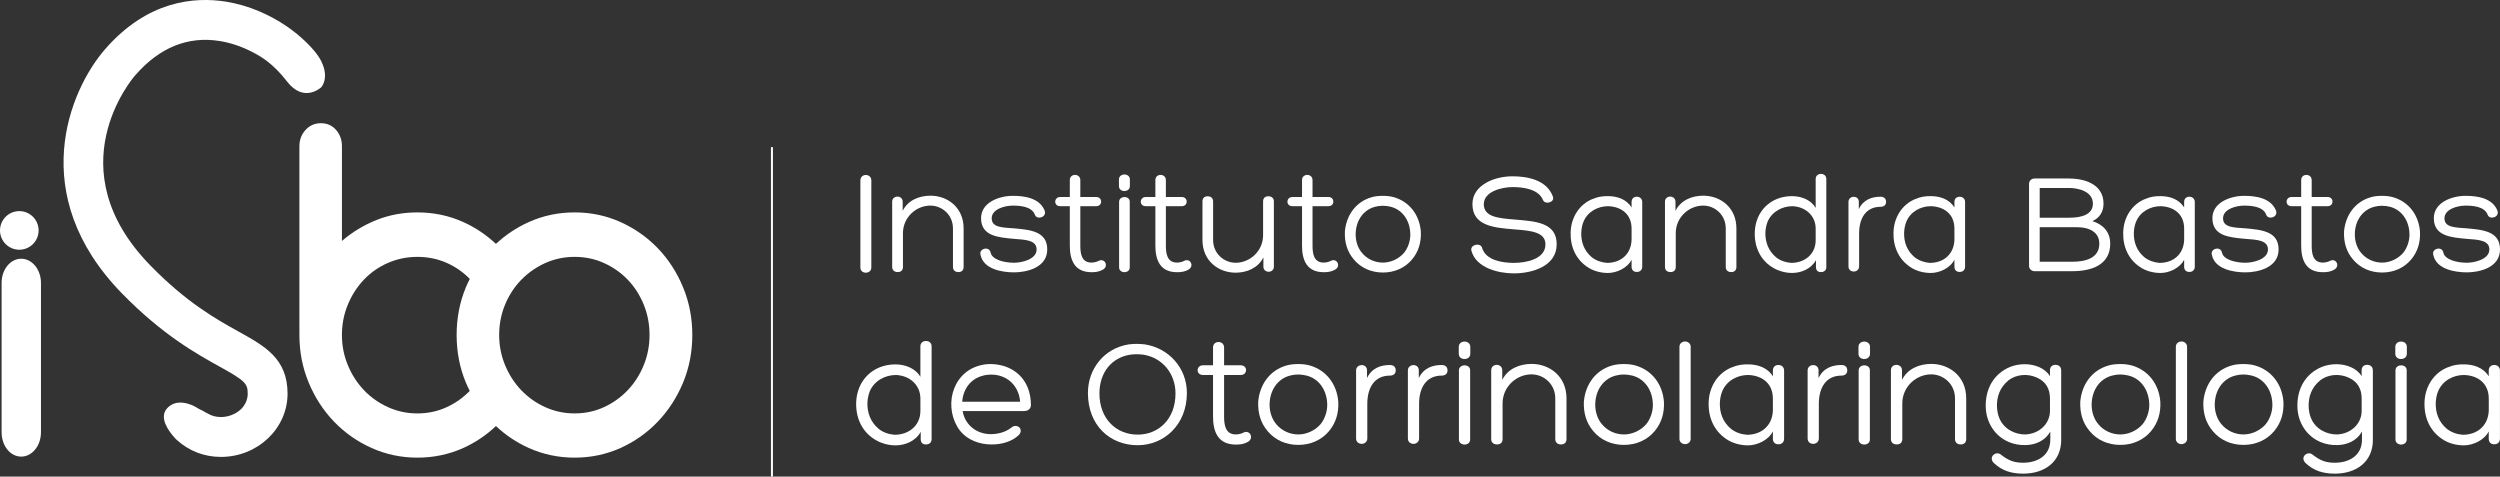 <?xml version="1.0" encoding="UTF-8"?> <svg xmlns="http://www.w3.org/2000/svg" xmlns:xlink="http://www.w3.org/1999/xlink" version="1.1" id="Camada_1" x="0px" y="0px" viewBox="0 0 1263.76 240.91" style="enable-background:new 0 0 1263.76 240.91;" xml:space="preserve"><rect x="0" y="0" width="1263.76" height="240.91" fill="#333333" stroke="none"/> <style type="text/css"> .st0{fill:#FFFFFF;} </style> <path class="st0" d="M145.57,13.73c-0.19-0.13-0.38-0.26-0.58-0.39l0.01-0.01C145,13.33,145.2,13.47,145.57,13.73z"></path> <g> <path class="st0" d="M10.71,130.79c5.53,0,10,5.51,10,12.19v75.52c0,6.82-4.47,12.32-10,12.32c-5.53,0-9.9-5.51-9.9-12.32v-75.52 C0.81,136.29,5.18,130.79,10.71,130.79z"></path> </g> <circle class="st0" cx="9.76" cy="116.48" r="9.76"></circle> <g> <line class="st0" x1="390.22" y1="74.37" x2="390.22" y2="240.91"></line> <rect x="389.72" y="74.37" class="st0" width="1" height="166.54"></rect> </g> <g> <path class="st0" d="M434.93,91.19c0-3.68,5.53-3.61,5.53,0v44.06c0,3.39-5.53,3.54-5.53,0V91.19z"></path> <path class="st0" d="M481.72,115.43c0-6.78-5.45-11.5-11.42-11.5c-7.15,0-13.85,5.89-13.85,13.93v17.09c0,1.62-0.96,2.58-2.65,2.58 s-2.8-0.96-2.8-2.58v-33.01c0-3.39,5.31-3.46,5.31,0.07v4.57c2.65-5.38,8.33-7.66,14.07-7.66c8.55,0,16.73,5.9,16.73,16.51v19.53 c0,1.62-0.96,2.58-2.65,2.58c-1.62,0-2.73-0.96-2.73-2.58V115.43z"></path> <path class="st0" d="M500.8,127.81c0.74,3.32,6.48,5.01,11.86,5.01c3.61,0,11.35-1.62,11.35-6.71c0-4.72-5.6-4.94-11.57-5.38 c-7.96-0.74-16.51-1.4-16.51-10.46c0-7.88,8.99-11.27,16.06-11.27c5.67,0,13.56,0.96,16.14,7.59c1.03,3.32-4.05,4.72-5.01,1.92 c-1.62-4.27-7.81-4.57-11.13-4.57c-4.27,0-10.68,1.84-10.68,6.41c0,4.72,5.45,4.64,11.35,5.08c8.1,0.74,16.73,1.47,16.73,10.68 c0,9.29-10.61,11.57-16.73,11.57c-6.12,0-15.55-1.55-17.02-8.92C494.76,125.67,500.13,124.13,500.8,127.81z"></path> <path class="st0" d="M554.14,99.59c3.32,0,3.32,4.64,0,4.64h-8.03v19.89c0,4.2,0.66,8.62,5.67,8.62c1.11,0,2.73-0.37,3.46-0.81 c3.09-1.77,5.53,2.58,2.21,4.42c-1.84,1.03-3.68,1.25-5.67,1.25c-8.84,0-10.98-6.48-10.98-13.48v-19.89h-4.86 c-3.46,0-3.24-4.64,0-4.64h4.86v-8.55c0-3.54,5.31-3.46,5.31,0v8.55H554.14z"></path> <path class="st0" d="M571.16,94.06c0,3.32-5.53,3.39-5.53,0v-3.32c0-3.39,5.53-3.39,5.53,0V94.06z M565.71,102.02 c0-3.17,5.38-3.24,5.38-0.07v33.23c0,3.24-5.38,3.17-5.38,0V102.02z"></path> <path class="st0" d="M597.39,99.59c3.32,0,3.32,4.64,0,4.64h-8.03v19.89c0,4.2,0.66,8.62,5.67,8.62c1.11,0,2.73-0.37,3.46-0.81 c3.09-1.77,5.53,2.58,2.21,4.42c-1.84,1.03-3.68,1.25-5.67,1.25c-8.84,0-10.98-6.48-10.98-13.48v-19.89h-4.86 c-3.46,0-3.24-4.64,0-4.64h4.86v-8.55c0-3.54,5.31-3.46,5.31,0v8.55H597.39z"></path> <path class="st0" d="M613.23,121.33c0,6.78,5.45,11.5,11.42,11.5c7.15,0,13.85-5.9,13.85-13.93V101.8c0-1.62,0.96-2.58,2.65-2.58 c1.7,0,2.8,0.96,2.8,2.58v33.01c0,3.39-5.3,3.46-5.3-0.07v-4.64c-2.65,5.38-8.33,7.74-14.07,7.74c-8.55,0-16.73-5.9-16.73-16.51 V101.8c0-1.62,0.96-2.58,2.65-2.58c1.62,0,2.73,0.96,2.73,2.58V121.33z"></path> <path class="st0" d="M671.52,99.59c3.32,0,3.32,4.64,0,4.64h-8.03v19.89c0,4.2,0.66,8.62,5.67,8.62c1.1,0,2.73-0.37,3.46-0.81 c3.09-1.77,5.53,2.58,2.21,4.42c-1.84,1.03-3.68,1.25-5.67,1.25c-8.84,0-10.98-6.48-10.98-13.48v-19.89h-4.86 c-3.46,0-3.24-4.64,0-4.64h4.86v-8.55c0-3.54,5.31-3.46,5.31,0v8.55H671.52z"></path> <path class="st0" d="M684.34,131.13c-3.32-3.91-4.72-8.62-4.5-14.15c0.74-8.18,5.53-15.03,13.63-17.32 c1.77-0.52,3.76-0.66,5.6-0.66c1.77,0,3.54,0.15,5.45,0.66c8.03,2.28,13.04,9.06,13.71,17.32c0.29,5.53-1.18,10.24-4.42,14.15 c-3.61,4.35-8.92,6.63-14.74,6.63C693.18,137.76,687.95,135.47,684.34,131.13z M699,104.01c-1.4,0-2.8,0.22-3.91,0.52 c-6.19,1.62-9.8,7.37-9.8,14c0,3.32,1.03,6.78,3.24,9.36c2.58,3.09,6.48,4.86,10.54,4.86c3.98,0,8.03-1.92,10.61-4.86 c2.06-2.5,3.24-6.04,3.24-9.21c0-6.71-3.61-12.53-9.87-14.15C701.87,104.23,700.4,104.01,699,104.01z"></path> <path class="st0" d="M749.25,125.45c1.92,6.12,10.09,7.44,15.99,7.44c6.26,0,15.99-1.92,15.99-9.36c0-6.41-7.74-6.93-15.84-7.59 c-10.17-0.81-21.07-1.77-21.07-12.75c0-9.73,11.2-14.07,20.19-14.07c7.74,0,17.39,1.84,20.48,10.24c1.11,2.95-3.91,4.27-5.01,1.77 c-2.21-5.6-10.09-6.56-15.4-6.56c-4.94,0-14.52,1.99-14.52,8.69c0,6.41,7.37,7.07,15.92,7.74c10.09,0.88,20.93,1.4,20.93,12.45 c0,11.27-12.6,14.74-21.66,14.74c-7.52,0-19.01-2.58-21.44-11.42C742.91,123.54,748.66,122.43,749.25,125.45z"></path> <path class="st0" d="M805.25,100.55c2.43-1.11,5.08-1.47,7.88-1.4c4.2,0.07,8.99,1.4,11.64,5.75v-2.8c0-1.55,0.96-2.65,2.65-2.65 c1.62,0,2.73,1.11,2.73,2.65v32.72c0,1.62-1.11,2.65-2.73,2.65c-1.69,0-2.65-1.03-2.65-2.65v-3.54c-2.14,4.27-7.59,6.71-11.94,6.71 c-3.54,0-7.52-0.96-10.61-3.17c-5.6-3.83-8.47-10.09-8.25-17.32c0.15-7.44,4.27-14.29,11.35-17.02L805.25,100.55z M824.77,121.4 v-5.82c0-7.29-5.08-11.05-11.72-11.35c-5.23-0.07-10.54,2.73-12.6,7.88c-0.66,1.55-1.03,3.54-1.11,5.45 c-0.15,4.79,1.4,9.21,5.38,12.53c2.21,1.69,4.86,2.58,7.59,2.8C819.1,132.89,824.4,128.77,824.77,121.4z"></path> <path class="st0" d="M872.37,115.43c0-6.78-5.45-11.5-11.42-11.5c-7.15,0-13.85,5.89-13.85,13.93v17.09c0,1.62-0.96,2.58-2.65,2.58 c-1.7,0-2.8-0.96-2.8-2.58v-33.01c0-3.39,5.31-3.46,5.31,0.07v4.57c2.65-5.38,8.33-7.66,14.07-7.66c8.55,0,16.73,5.9,16.73,16.51 v19.53c0,1.62-0.96,2.58-2.65,2.58c-1.62,0-2.73-0.96-2.73-2.58V115.43z"></path> <path class="st0" d="M905.89,99.15c4.94,0,9.73,2.06,11.94,5.97V90.45c0-3.39,5.38-3.39,5.38,0v44.51c0,1.62-1.03,2.58-2.73,2.58 s-2.5-0.96-2.5-2.58v-3.46c-2.51,4.57-7.66,6.48-12.08,6.48c-2.28,0-4.79-0.44-7.07-1.4l0.07,0.07 c-8.03-3.32-12.08-10.61-11.86-19.16C887.33,107.03,894.84,99.15,905.89,99.15z M917.83,121.4v-5.82c0-6.48-5.01-11.05-11.72-11.35 c-5.23,0-10.46,2.8-12.6,7.88c-0.59,1.55-1.03,3.54-1.11,5.45c-0.07,4.79,1.47,9.21,5.45,12.53c2.14,1.69,4.79,2.58,7.59,2.8 C912.16,132.89,917.83,128.62,917.83,121.4z"></path> <path class="st0" d="M939.64,105.71c2.36-4.94,6.78-6.26,10.98-6.26c1.69,0,2.8,0.88,2.8,2.58c0,1.62-1.11,2.51-2.8,2.51 c-7.59,0-10.83,6.04-10.83,13.48v16.65c0,1.55-1.25,2.58-2.65,2.58c-1.62,0-2.73-1.03-2.73-2.58v-32.64c0-3.24,5.23-3.54,5.23,0 V105.71z"></path> <path class="st0" d="M968.45,100.55c2.43-1.11,5.08-1.47,7.88-1.4c4.2,0.07,8.99,1.4,11.64,5.75v-2.8c0-1.55,0.96-2.65,2.65-2.65 c1.62,0,2.73,1.11,2.73,2.65v32.72c0,1.62-1.11,2.65-2.73,2.65c-1.69,0-2.65-1.03-2.65-2.65v-3.54c-2.14,4.27-7.59,6.71-11.94,6.71 c-3.54,0-7.52-0.96-10.61-3.17c-5.6-3.83-8.47-10.09-8.25-17.32c0.15-7.44,4.27-14.29,11.35-17.02L968.45,100.55z M987.97,121.4 v-5.82c0-7.29-5.08-11.05-11.72-11.35c-5.23-0.07-10.54,2.73-12.6,7.88c-0.66,1.55-1.03,3.54-1.11,5.45 c-0.15,4.79,1.4,9.21,5.38,12.53c2.21,1.69,4.86,2.58,7.59,2.8C982.3,132.89,987.6,128.77,987.97,121.4z"></path> <path class="st0" d="M1047.58,137.09h-19.16c-1.47,0-2.73-1.18-2.73-2.65V92.88c0-1.47,1.25-2.65,2.73-2.65h17.46 c6.85,0,17.46,2.28,17.46,12.75c0,3.83-1.84,7.22-5.67,8.77c5.38,1.7,9.06,5.45,9.06,11.42 C1066.74,134.15,1056.87,137.09,1047.58,137.09z M1031.08,95.02v15.03h15.03c6.34,0,11.86-1.7,11.86-7.07 c0-6.34-7.52-7.96-12.08-7.96H1031.08z M1031.08,132.31h16.5c6.48,0,13.63-1.7,13.63-9.14c0-5.82-5.01-8.33-11.42-8.33h-18.72 V132.31z"></path> <path class="st0" d="M1084.57,100.55c2.43-1.11,5.08-1.47,7.88-1.4c4.2,0.07,8.99,1.4,11.64,5.75v-2.8c0-1.55,0.96-2.65,2.65-2.65 c1.62,0,2.73,1.11,2.73,2.65v32.72c0,1.62-1.11,2.65-2.73,2.65c-1.69,0-2.65-1.03-2.65-2.65v-3.54c-2.14,4.27-7.59,6.71-11.94,6.71 c-3.54,0-7.52-0.96-10.61-3.17c-5.6-3.83-8.47-10.09-8.25-17.32c0.15-7.44,4.27-14.29,11.35-17.02L1084.57,100.55z M1104.1,121.4 v-5.82c0-7.29-5.08-11.05-11.72-11.35c-5.23-0.07-10.54,2.73-12.6,7.88c-0.66,1.55-1.03,3.54-1.11,5.45 c-0.15,4.79,1.4,9.21,5.38,12.53c2.21,1.69,4.86,2.58,7.59,2.8C1098.42,132.89,1103.73,128.77,1104.1,121.4z"></path> <path class="st0" d="M1123.25,127.81c0.74,3.32,6.48,5.01,11.86,5.01c3.61,0,11.35-1.62,11.35-6.71c0-4.72-5.6-4.94-11.57-5.38 c-7.96-0.74-16.51-1.4-16.51-10.46c0-7.88,8.99-11.27,16.06-11.27c5.67,0,13.56,0.96,16.14,7.59c1.03,3.32-4.05,4.72-5.01,1.92 c-1.62-4.27-7.81-4.57-11.13-4.57c-4.27,0-10.68,1.84-10.68,6.41c0,4.72,5.45,4.64,11.35,5.08c8.11,0.74,16.73,1.47,16.73,10.68 c0,9.29-10.61,11.57-16.73,11.57c-6.12,0-15.55-1.55-17.02-8.92C1117.21,125.67,1122.59,124.13,1123.25,127.81z"></path> <path class="st0" d="M1176.6,99.59c3.32,0,3.32,4.64,0,4.64h-8.03v19.89c0,4.2,0.66,8.62,5.67,8.62c1.1,0,2.73-0.37,3.46-0.81 c3.09-1.77,5.53,2.58,2.21,4.42c-1.84,1.03-3.68,1.25-5.67,1.25c-8.84,0-10.98-6.48-10.98-13.48v-19.89h-4.86 c-3.46,0-3.24-4.64,0-4.64h4.86v-8.55c0-3.54,5.31-3.46,5.31,0v8.55H1176.6z"></path> <path class="st0" d="M1189.42,131.13c-3.32-3.91-4.72-8.62-4.5-14.15c0.74-8.18,5.53-15.03,13.63-17.32 c1.77-0.52,3.76-0.66,5.6-0.66c1.77,0,3.54,0.15,5.45,0.66c8.03,2.28,13.04,9.06,13.71,17.32c0.29,5.53-1.18,10.24-4.42,14.15 c-3.61,4.35-8.92,6.63-14.74,6.63C1198.26,137.76,1193.03,135.47,1189.42,131.13z M1204.08,104.01c-1.4,0-2.8,0.22-3.91,0.52 c-6.19,1.62-9.8,7.37-9.8,14c0,3.32,1.03,6.78,3.24,9.36c2.58,3.09,6.48,4.86,10.54,4.86c3.98,0,8.03-1.92,10.61-4.86 c2.06-2.5,3.24-6.04,3.24-9.21c0-6.71-3.61-12.53-9.87-14.15C1206.95,104.23,1205.48,104.01,1204.08,104.01z"></path> <path class="st0" d="M1235.17,127.81c0.74,3.32,6.48,5.01,11.86,5.01c3.61,0,11.35-1.62,11.35-6.71c0-4.72-5.6-4.94-11.57-5.38 c-7.96-0.74-16.5-1.4-16.5-10.46c0-7.88,8.99-11.27,16.06-11.27c5.67,0,13.56,0.96,16.14,7.59c1.03,3.32-4.05,4.72-5.01,1.92 c-1.62-4.27-7.81-4.57-11.13-4.57c-4.27,0-10.68,1.84-10.68,6.41c0,4.72,5.45,4.64,11.35,5.08c8.11,0.74,16.73,1.47,16.73,10.68 c0,9.29-10.61,11.57-16.73,11.57c-6.12,0-15.55-1.55-17.02-8.92C1229.13,125.67,1234.51,124.13,1235.17,127.81z"></path> </g> <g> <path class="st0" d="M452.68,184.2c5.2,0,10.25,2.18,12.58,6.29v-15.46c0-3.57,5.67-3.57,5.67,0v46.92c0,1.71-1.09,2.72-2.87,2.72 s-2.64-1.01-2.64-2.72v-3.65c-2.64,4.82-8.08,6.84-12.74,6.84c-2.41,0-5.05-0.47-7.46-1.48l0.08,0.08 c-8.47-3.5-12.74-11.19-12.51-20.2C433.11,192.51,441.03,184.2,452.68,184.2z M465.27,207.66v-6.14c0-6.84-5.28-11.65-12.35-11.96 c-5.52,0-11.03,2.95-13.28,8.31c-0.62,1.63-1.09,3.73-1.17,5.75c-0.08,5.05,1.55,9.71,5.75,13.21c2.25,1.79,5.05,2.72,8,2.95 C459.29,219.78,465.27,215.27,465.27,207.66z"></path> <path class="st0" d="M506.75,184.82c8.78,2.41,14.22,9.55,14.37,19.5v-0.08c0.16,1.71-0.62,3.57-3.81,3.57h-30.68 c1.01,6.37,6.45,11.65,14.22,11.65c3.57,0,7.3-0.93,10.33-3.26c2.72-2.49,6.76,0.7,3.73,3.81c-3.57,3.34-8.78,4.74-13.83,4.66 c-6.06,0-12.12-2.33-15.77-6.91c-8.39-11.03-4.74-28.9,9.71-32.94c3.65-1.09,7.85-1.01,11.65,0H506.75z M486.4,203.07h29.29 c-0.54-6.6-4.58-11.65-10.64-13.21h0.08c-2.56-0.7-5.75-0.7-8.39,0.08C490.52,191.58,486.87,196.78,486.4,203.07z"></path> <path class="st0" d="M549.95,198.65c0-12.2,8.23-22.61,20.59-24.55c2.87-0.39,5.52-0.31,8.23,0c11.96,1.86,21.21,11.81,21.21,24.55 c0,16.16-11.65,26.41-24.86,26.41C561.14,225.06,549.95,215.11,549.95,198.65z M555.77,198.88c0,12.74,8.39,20.82,19.34,20.82 c10.49,0,19.11-7.77,19.11-20.82c0-10.02-6.6-18.02-16.16-19.58c-2.33-0.31-4.58-0.31-6.76,0 C561.91,180.78,555.77,188.31,555.77,198.88z"></path> <path class="st0" d="M627.25,184.66c3.5,0,3.5,4.89,0,4.89h-8.47v20.97c0,4.43,0.7,9.09,5.98,9.09c1.17,0,2.87-0.39,3.65-0.85 c3.26-1.86,5.83,2.72,2.33,4.66c-1.94,1.09-3.88,1.32-5.98,1.32c-9.32,0-11.57-6.84-11.57-14.22v-20.97h-5.13 c-3.65,0-3.42-4.89,0-4.89h5.13v-9.01c0-3.73,5.59-3.65,5.59,0v9.01H627.25z"></path> <path class="st0" d="M640.77,217.91c-3.5-4.12-4.97-9.09-4.74-14.92c0.78-8.62,5.83-15.85,14.37-18.26c1.86-0.54,3.96-0.7,5.9-0.7 c1.87,0,3.73,0.16,5.75,0.7c8.47,2.41,13.75,9.55,14.45,18.26c0.31,5.83-1.24,10.8-4.66,14.92c-3.81,4.58-9.4,6.99-15.54,6.99 C650.09,224.9,644.57,222.49,640.77,217.91z M656.23,189.32c-1.48,0-2.95,0.23-4.12,0.54c-6.53,1.71-10.33,7.77-10.33,14.76 c0,3.5,1.09,7.15,3.42,9.87c2.72,3.26,6.84,5.13,11.11,5.13c4.2,0,8.47-2.02,11.19-5.13c2.17-2.64,3.42-6.37,3.42-9.71 c0-7.07-3.81-13.21-10.41-14.92C659.26,189.56,657.7,189.32,656.23,189.32z"></path> <path class="st0" d="M691.03,191.11c2.49-5.21,7.15-6.6,11.57-6.6c1.79,0,2.95,0.93,2.95,2.72c0,1.71-1.17,2.64-2.95,2.64 c-8,0-11.42,6.37-11.42,14.22v17.56c0,1.63-1.32,2.72-2.8,2.72c-1.71,0-2.87-1.09-2.87-2.72v-34.41c0-3.42,5.52-3.73,5.52,0V191.11 z"></path> <path class="st0" d="M717.21,191.11c2.49-5.21,7.15-6.6,11.57-6.6c1.79,0,2.95,0.93,2.95,2.72c0,1.71-1.17,2.64-2.95,2.64 c-8,0-11.42,6.37-11.42,14.22v17.56c0,1.63-1.32,2.72-2.8,2.72c-1.71,0-2.87-1.09-2.87-2.72v-34.41c0-3.42,5.52-3.73,5.52,0V191.11 z"></path> <path class="st0" d="M743.24,178.84c0,3.5-5.83,3.57-5.83,0v-3.5c0-3.57,5.83-3.57,5.83,0V178.84z M737.49,187.23 c0-3.34,5.67-3.42,5.67-0.08v35.04c0,3.42-5.67,3.34-5.67,0V187.23z"></path> <path class="st0" d="M786.2,201.36c0-7.15-5.75-12.12-12.04-12.12c-7.54,0-14.6,6.21-14.6,14.68v18.02c0,1.71-1.01,2.72-2.8,2.72 c-1.79,0-2.95-1.01-2.95-2.72v-34.8c0-3.57,5.59-3.65,5.59,0.08v4.82c2.8-5.67,8.78-8.08,14.84-8.08c9.01,0,17.63,6.21,17.63,17.4 v20.59c0,1.71-1.01,2.72-2.8,2.72c-1.71,0-2.87-1.01-2.87-2.72V201.36z"></path> <path class="st0" d="M805.39,217.91c-3.5-4.12-4.97-9.09-4.74-14.92c0.78-8.62,5.83-15.85,14.37-18.26c1.86-0.54,3.96-0.7,5.9-0.7 c1.87,0,3.73,0.16,5.75,0.7c8.47,2.41,13.75,9.55,14.45,18.26c0.31,5.83-1.24,10.8-4.66,14.92c-3.81,4.58-9.4,6.99-15.54,6.99 C814.71,224.9,809.19,222.49,805.39,217.91z M820.85,189.32c-1.48,0-2.95,0.23-4.12,0.54c-6.53,1.71-10.33,7.77-10.33,14.76 c0,3.5,1.09,7.15,3.42,9.87c2.72,3.26,6.84,5.13,11.11,5.13c4.2,0,8.47-2.02,11.19-5.13c2.17-2.64,3.42-6.37,3.42-9.71 c0-7.07-3.81-13.21-10.41-14.92C823.88,189.56,822.32,189.32,820.85,189.32z"></path> <path class="st0" d="M854.64,221.87c0,1.48-1.24,2.64-2.8,2.64c-1.71,0-2.87-1.17-2.87-2.64v-46.61c0-1.48,1.17-2.64,2.87-2.64 c1.55,0,2.8,1.17,2.8,2.64V221.87z"></path> <path class="st0" d="M875.62,185.67c2.56-1.17,5.36-1.55,8.31-1.48c4.43,0.08,9.48,1.48,12.27,6.06v-2.95c0-1.63,1.01-2.8,2.8-2.8 c1.71,0,2.87,1.17,2.87,2.8v34.49c0,1.71-1.17,2.8-2.87,2.8c-1.79,0-2.8-1.09-2.8-2.8v-3.73c-2.25,4.51-8,7.07-12.58,7.07 c-3.73,0-7.92-1.01-11.19-3.34c-5.9-4.04-8.93-10.64-8.7-18.25c0.16-7.85,4.5-15.07,11.96-17.95L875.62,185.67z M896.2,207.66 v-6.14c0-7.69-5.36-11.65-12.35-11.96c-5.51-0.08-11.11,2.87-13.28,8.31c-0.7,1.63-1.09,3.73-1.17,5.75 c-0.16,5.05,1.48,9.71,5.67,13.21c2.33,1.79,5.13,2.72,8,2.95C890.22,219.78,895.81,215.42,896.2,207.66z"></path> <path class="st0" d="M919.28,191.11c2.49-5.21,7.15-6.6,11.57-6.6c1.79,0,2.95,0.93,2.95,2.72c0,1.71-1.17,2.64-2.95,2.64 c-8,0-11.42,6.37-11.42,14.22v17.56c0,1.63-1.32,2.72-2.8,2.72c-1.71,0-2.87-1.09-2.87-2.72v-34.41c0-3.42,5.52-3.73,5.52,0V191.11 z"></path> <path class="st0" d="M945.3,178.84c0,3.5-5.83,3.57-5.83,0v-3.5c0-3.57,5.83-3.57,5.83,0V178.84z M939.56,187.23 c0-3.34,5.67-3.42,5.67-0.08v35.04c0,3.42-5.67,3.34-5.67,0V187.23z"></path> <path class="st0" d="M988.26,201.36c0-7.15-5.75-12.12-12.04-12.12c-7.54,0-14.6,6.21-14.6,14.68v18.02c0,1.71-1.01,2.72-2.8,2.72 c-1.79,0-2.95-1.01-2.95-2.72v-34.8c0-3.57,5.59-3.65,5.59,0.08v4.82c2.8-5.67,8.78-8.08,14.84-8.08c9.01,0,17.63,6.21,17.63,17.4 v20.59c0,1.71-1.01,2.72-2.8,2.72c-1.71,0-2.87-1.01-2.87-2.72V201.36z"></path> <path class="st0" d="M1041.95,222.34c0,11.26-8.54,17.09-19.19,17.09c-5.9,0-10.64-1.4-14.84-5.36c-3.11-3.03,1.17-6.6,3.81-4.04 c3.88,2.95,6.68,3.88,11.03,3.88c7.07,0,13.67-3.57,13.67-11.57v-4.2c-2.72,4.89-7.77,6.76-12.43,6.84 c-2.95,0.08-5.75-0.39-8.39-1.48c-7.22-2.95-11.65-10.02-11.81-17.87c-0.23-9.01,3.96-16.7,12.43-20.2 c2.41-0.93,4.97-1.32,7.3-1.32c4.74,0,10.18,1.79,12.74,6.06v-2.95c0-1.71,1.01-2.8,2.8-2.8c1.71,0,2.87,1.09,2.87,2.8V222.34z M1015.14,192.35h0.08c-4.27,3.5-5.9,8.16-5.75,13.21c0.08,2.02,0.47,4.12,1.17,5.75c2.18,5.44,7.77,8.39,13.28,8.31h-0.08 c6.99-0.31,12.43-5.36,12.43-11.96v-6.14c0-4.89-2.02-8.62-6.6-10.64C1025.01,188.78,1019.42,189.09,1015.14,192.35z"></path> <path class="st0" d="M1056.32,217.91c-3.5-4.12-4.97-9.09-4.74-14.92c0.78-8.62,5.83-15.85,14.37-18.26c1.86-0.54,3.96-0.7,5.9-0.7 c1.87,0,3.73,0.16,5.75,0.7c8.47,2.41,13.75,9.55,14.45,18.26c0.31,5.83-1.24,10.8-4.66,14.92c-3.81,4.58-9.4,6.99-15.54,6.99 C1065.64,224.9,1060.13,222.49,1056.32,217.91z M1071.78,189.32c-1.48,0-2.95,0.23-4.12,0.54c-6.53,1.71-10.33,7.77-10.33,14.76 c0,3.5,1.09,7.15,3.42,9.87c2.72,3.26,6.84,5.13,11.11,5.13c4.2,0,8.47-2.02,11.19-5.13c2.17-2.64,3.42-6.37,3.42-9.71 c0-7.07-3.81-13.21-10.41-14.92C1074.81,189.56,1073.26,189.32,1071.78,189.32z"></path> <path class="st0" d="M1105.58,221.87c0,1.48-1.24,2.64-2.8,2.64c-1.71,0-2.88-1.17-2.88-2.64v-46.61c0-1.48,1.17-2.64,2.88-2.64 c1.55,0,2.8,1.17,2.8,2.64V221.87z"></path> <path class="st0" d="M1118.55,217.91c-3.5-4.12-4.97-9.09-4.74-14.92c0.78-8.62,5.83-15.85,14.37-18.26c1.86-0.54,3.96-0.7,5.9-0.7 c1.87,0,3.73,0.16,5.75,0.7c8.47,2.41,13.75,9.55,14.45,18.26c0.31,5.83-1.24,10.8-4.66,14.92c-3.81,4.58-9.4,6.99-15.54,6.99 C1127.87,224.9,1122.36,222.49,1118.55,217.91z M1134.01,189.32c-1.48,0-2.95,0.23-4.12,0.54c-6.53,1.71-10.33,7.77-10.33,14.76 c0,3.5,1.09,7.15,3.42,9.87c2.72,3.26,6.84,5.13,11.11,5.13c4.2,0,8.47-2.02,11.19-5.13c2.17-2.64,3.42-6.37,3.42-9.71 c0-7.07-3.81-13.21-10.41-14.92C1137.04,189.56,1135.48,189.32,1134.01,189.32z"></path> <path class="st0" d="M1199.5,222.34c0,11.26-8.54,17.09-19.19,17.09c-5.9,0-10.64-1.4-14.84-5.36c-3.11-3.03,1.17-6.6,3.81-4.04 c3.88,2.95,6.68,3.88,11.03,3.88c7.07,0,13.67-3.57,13.67-11.57v-4.2c-2.72,4.89-7.77,6.76-12.43,6.84 c-2.95,0.08-5.75-0.39-8.39-1.48c-7.22-2.95-11.65-10.02-11.81-17.87c-0.23-9.01,3.96-16.7,12.43-20.2 c2.41-0.93,4.97-1.32,7.3-1.32c4.74,0,10.18,1.79,12.74,6.06v-2.95c0-1.71,1.01-2.8,2.8-2.8c1.71,0,2.87,1.09,2.87,2.8V222.34z M1172.7,192.35h0.08c-4.27,3.5-5.9,8.16-5.75,13.21c0.08,2.02,0.47,4.12,1.17,5.75c2.18,5.44,7.77,8.39,13.28,8.31h-0.08 c6.99-0.31,12.43-5.36,12.43-11.96v-6.14c0-4.89-2.02-8.62-6.6-10.64C1182.56,188.78,1176.97,189.09,1172.7,192.35z"></path> <path class="st0" d="M1216.67,178.84c0,3.5-5.83,3.57-5.83,0v-3.5c0-3.57,5.83-3.57,5.83,0V178.84z M1210.92,187.23 c0-3.34,5.67-3.42,5.67-0.08v35.04c0,3.42-5.67,3.34-5.67,0V187.23z"></path> <path class="st0" d="M1237.49,185.67c2.56-1.17,5.36-1.55,8.31-1.48c4.43,0.08,9.48,1.48,12.27,6.06v-2.95c0-1.63,1.01-2.8,2.8-2.8 c1.71,0,2.87,1.17,2.87,2.8v34.49c0,1.71-1.17,2.8-2.87,2.8c-1.79,0-2.8-1.09-2.8-2.8v-3.73c-2.25,4.51-8,7.07-12.58,7.07 c-3.73,0-7.92-1.01-11.19-3.34c-5.9-4.04-8.93-10.64-8.7-18.25c0.16-7.85,4.5-15.07,11.96-17.95L1237.49,185.67z M1258.08,207.66 v-6.14c0-7.69-5.36-11.65-12.35-11.96c-5.51-0.08-11.11,2.87-13.28,8.31c-0.7,1.63-1.09,3.73-1.17,5.75 c-0.16,5.05,1.48,9.71,5.67,13.21c2.33,1.79,5.13,2.72,8,2.95C1252.09,219.78,1257.69,215.42,1258.08,207.66z"></path> </g> <path class="st0" d="M345.28,145.18c-3.13-7.53-7.38-14.1-12.76-19.69c-5.37-5.58-11.66-10-18.87-13.25 c-7.21-3.25-14.94-4.87-23.19-4.87c-8.17,0-15.88,1.62-23.13,4.87c-6.24,2.79-11.75,6.51-16.63,11.04 c-4.85-4.53-10.33-8.25-16.53-11.04c-7.21-3.25-14.94-4.87-23.19-4.87c-7.33,0-14.21,1.28-20.63,3.83 c-6.41,2.56-12.25,6.09-17.5,10.59V73.97c0-3.29-1-6.06-2.99-8.31c-2.01-2.26-4.55-3.38-7.63-3.38c-3.09,0-5.67,1.12-7.75,3.38 c-2.09,2.25-3.13,5.02-3.13,8.31v95.38c0,8.49,1.56,16.51,4.69,24.04c3.12,7.54,7.4,14.12,12.81,19.75 c5.42,5.63,11.75,10.08,19.01,13.33c7.24,3.24,14.95,4.87,23.12,4.87c8.25,0,15.98-1.63,23.19-4.87c6.2-2.8,11.68-6.53,16.53-11.09 c4.88,4.56,10.39,8.29,16.63,11.09c7.25,3.24,14.96,4.87,23.13,4.87c8.25,0,15.98-1.63,23.19-4.87c7.21-3.25,13.5-7.7,18.87-13.33 c5.38-5.63,9.63-12.19,12.76-19.68c3.12-7.5,4.68-15.53,4.68-24.11C349.96,160.78,348.4,152.72,345.28,145.18z M235.52,193.46 c0.59,1.42,1.27,2.78,1.94,4.14c-3.33,3.41-7.19,6.16-11.6,8.2c-4.59,2.12-9.55,3.19-14.88,3.19c-5.25,0-10.21-1.07-14.87-3.19 c-4.67-2.12-8.71-4.98-12.13-8.58c-3.42-3.59-6.13-7.79-8.13-12.6s-3-9.9-3-15.27c0-5.46,1-10.59,3-15.39 c2-4.81,4.71-9.02,8.13-12.61c3.42-3.59,7.46-6.41,12.13-8.45c4.66-2.03,9.62-3.05,14.87-3.05c5.33,0,10.29,1.02,14.88,3.05 c4.42,1.97,8.28,4.67,11.62,8.09c-0.68,1.37-1.36,2.75-1.96,4.19c-3.13,7.54-4.69,15.6-4.69,24.17 C230.83,177.93,232.39,185.96,235.52,193.46z M325.4,184.62c-1.96,4.81-4.65,9.01-8.06,12.6c-3.42,3.6-7.42,6.46-12.01,8.58 c-4.58,2.12-9.54,3.18-14.87,3.18c-5.25,0-10.21-1.06-14.88-3.18c-4.5-2.04-8.4-4.79-11.74-8.21c-0.13-0.13-0.26-0.24-0.38-0.37 c-3.42-3.59-6.13-7.79-8.13-12.6c-2-4.81-3-9.9-3-15.27c0-5.46,1-10.59,3-15.4c2-4.8,4.73-8.98,8.19-12.54 c0.12-0.11,0.24-0.21,0.36-0.33c3.38-3.39,7.29-6.1,11.76-8.11c4.63-2.08,9.57-3.12,14.82-3.12c5.33,0,10.29,1.04,14.87,3.12 c4.59,2.08,8.59,4.89,12.01,8.44c3.41,3.56,6.1,7.74,8.06,12.54c1.96,4.81,2.94,9.94,2.94,15.4 C328.34,174.72,327.36,179.81,325.4,184.62z"></path> <path class="st0" d="M127.15,26.09c0,0,3.24,1.28,7.69,4.69c-0.18-0.12-0.36-0.26-0.55-0.39C132.03,28.79,129.63,27.35,127.15,26.09 z"></path> <path class="st0" d="M154.29,20.88c-3.42-3.21-6.82-5.78-8.39-6.92C149.01,16.15,151.83,18.48,154.29,20.88z"></path> <path class="st0" d="M88.7,221.72c-0.12-0.1-0.23-0.21-0.34-0.32c-0.07-0.09-0.13-0.17-0.19-0.26 C88.36,221.36,88.54,221.55,88.7,221.72z"></path> <path class="st0" d="M92.6,203.59c-0.03-0.01-0.06-0.01-0.09-0.01l0.04-0.02C92.57,203.57,92.58,203.58,92.6,203.59z"></path> <path class="st0" d="M162.4,44.09c0,0-8.75,8.32-17.4-3.02c-3.46-4.54-7-7.83-10-10.17c-0.05-0.03-0.1-0.07-0.16-0.12 c-4.45-3.41-7.69-4.69-7.69-4.69c-5.16-2.63-10.65-4.48-16-5.34c-16.13-2.62-30.54,3.22-42.83,17.35 c-1.66,1.9-39.97,47.14,7.59,95.99c18.48,18.99,33.69,27.42,44.81,33.58c13.23,7.34,24.64,13.67,24.64,31.31 c0,17.63-15.12,31.99-33.69,31.99c-8.51,0-16.18-3.06-22.12-8.44c-0.17-0.15-0.33-0.3-0.49-0.45c-0.05-0.05-0.09-0.09-0.13-0.13 l-0.17-0.17c-0.02-0.02-0.04-0.04-0.06-0.06c-0.16-0.17-0.34-0.36-0.53-0.58c-2.66-2.93-7.96-9.85-3.81-14.62 c2.38-2.74,5.45-3.24,8.15-2.94c0.03,0,0.06,0,0.09,0.01c3.36,0.39,6.11,2.02,6.11,2.02c0.06,0.05,0.11,0.09,0.17,0.13 c0.03,0.01,0.05,0.02,0.08,0.02c1.12,0.69,2.26,1.35,3.44,1.84c0.87,0.49,1.7,1.03,2.61,1.44c1.95,1.16,4.19,1.78,6.66,1.78 c3.67,0,7.5-1.43,10.14-3.98c0.1-0.09,0.19-0.18,0.27-0.27c0.14-0.14,0.26-0.27,0.37-0.39c0.33-0.38,0.52-0.63,0.57-0.69 c0-0.01,0-0.01,0-0.01c1.36-1.79,2.2-3.98,2.2-6.5c0-5.18-1.47-6.59-14.26-13.68c-11.52-6.39-28.94-16.04-49.48-37.15 C13.21,98.53,34.89,45.83,53.12,24.88C74.5,0.3,98.22-1.75,114.37,0.86c11.38,1.85,22.03,6.59,30.62,12.48 c0.2,0.13,0.39,0.26,0.58,0.39c0.08,0.06,0.16,0.11,0.24,0.17c0.03,0.02,0.06,0.04,0.09,0.06c1.57,1.14,4.97,3.71,8.39,6.92 c0.37,0.35,0.72,0.7,1.07,1.05c2.81,2.75,5.5,5.92,7.04,9.03C166.67,39.6,162.4,44.09,162.4,44.09z"></path> <path class="st0" d="M89.55,222.53l-0.03,0.01c0,0-0.17-0.16-0.46-0.46C89.22,222.23,89.38,222.38,89.55,222.53z"></path> </svg> 